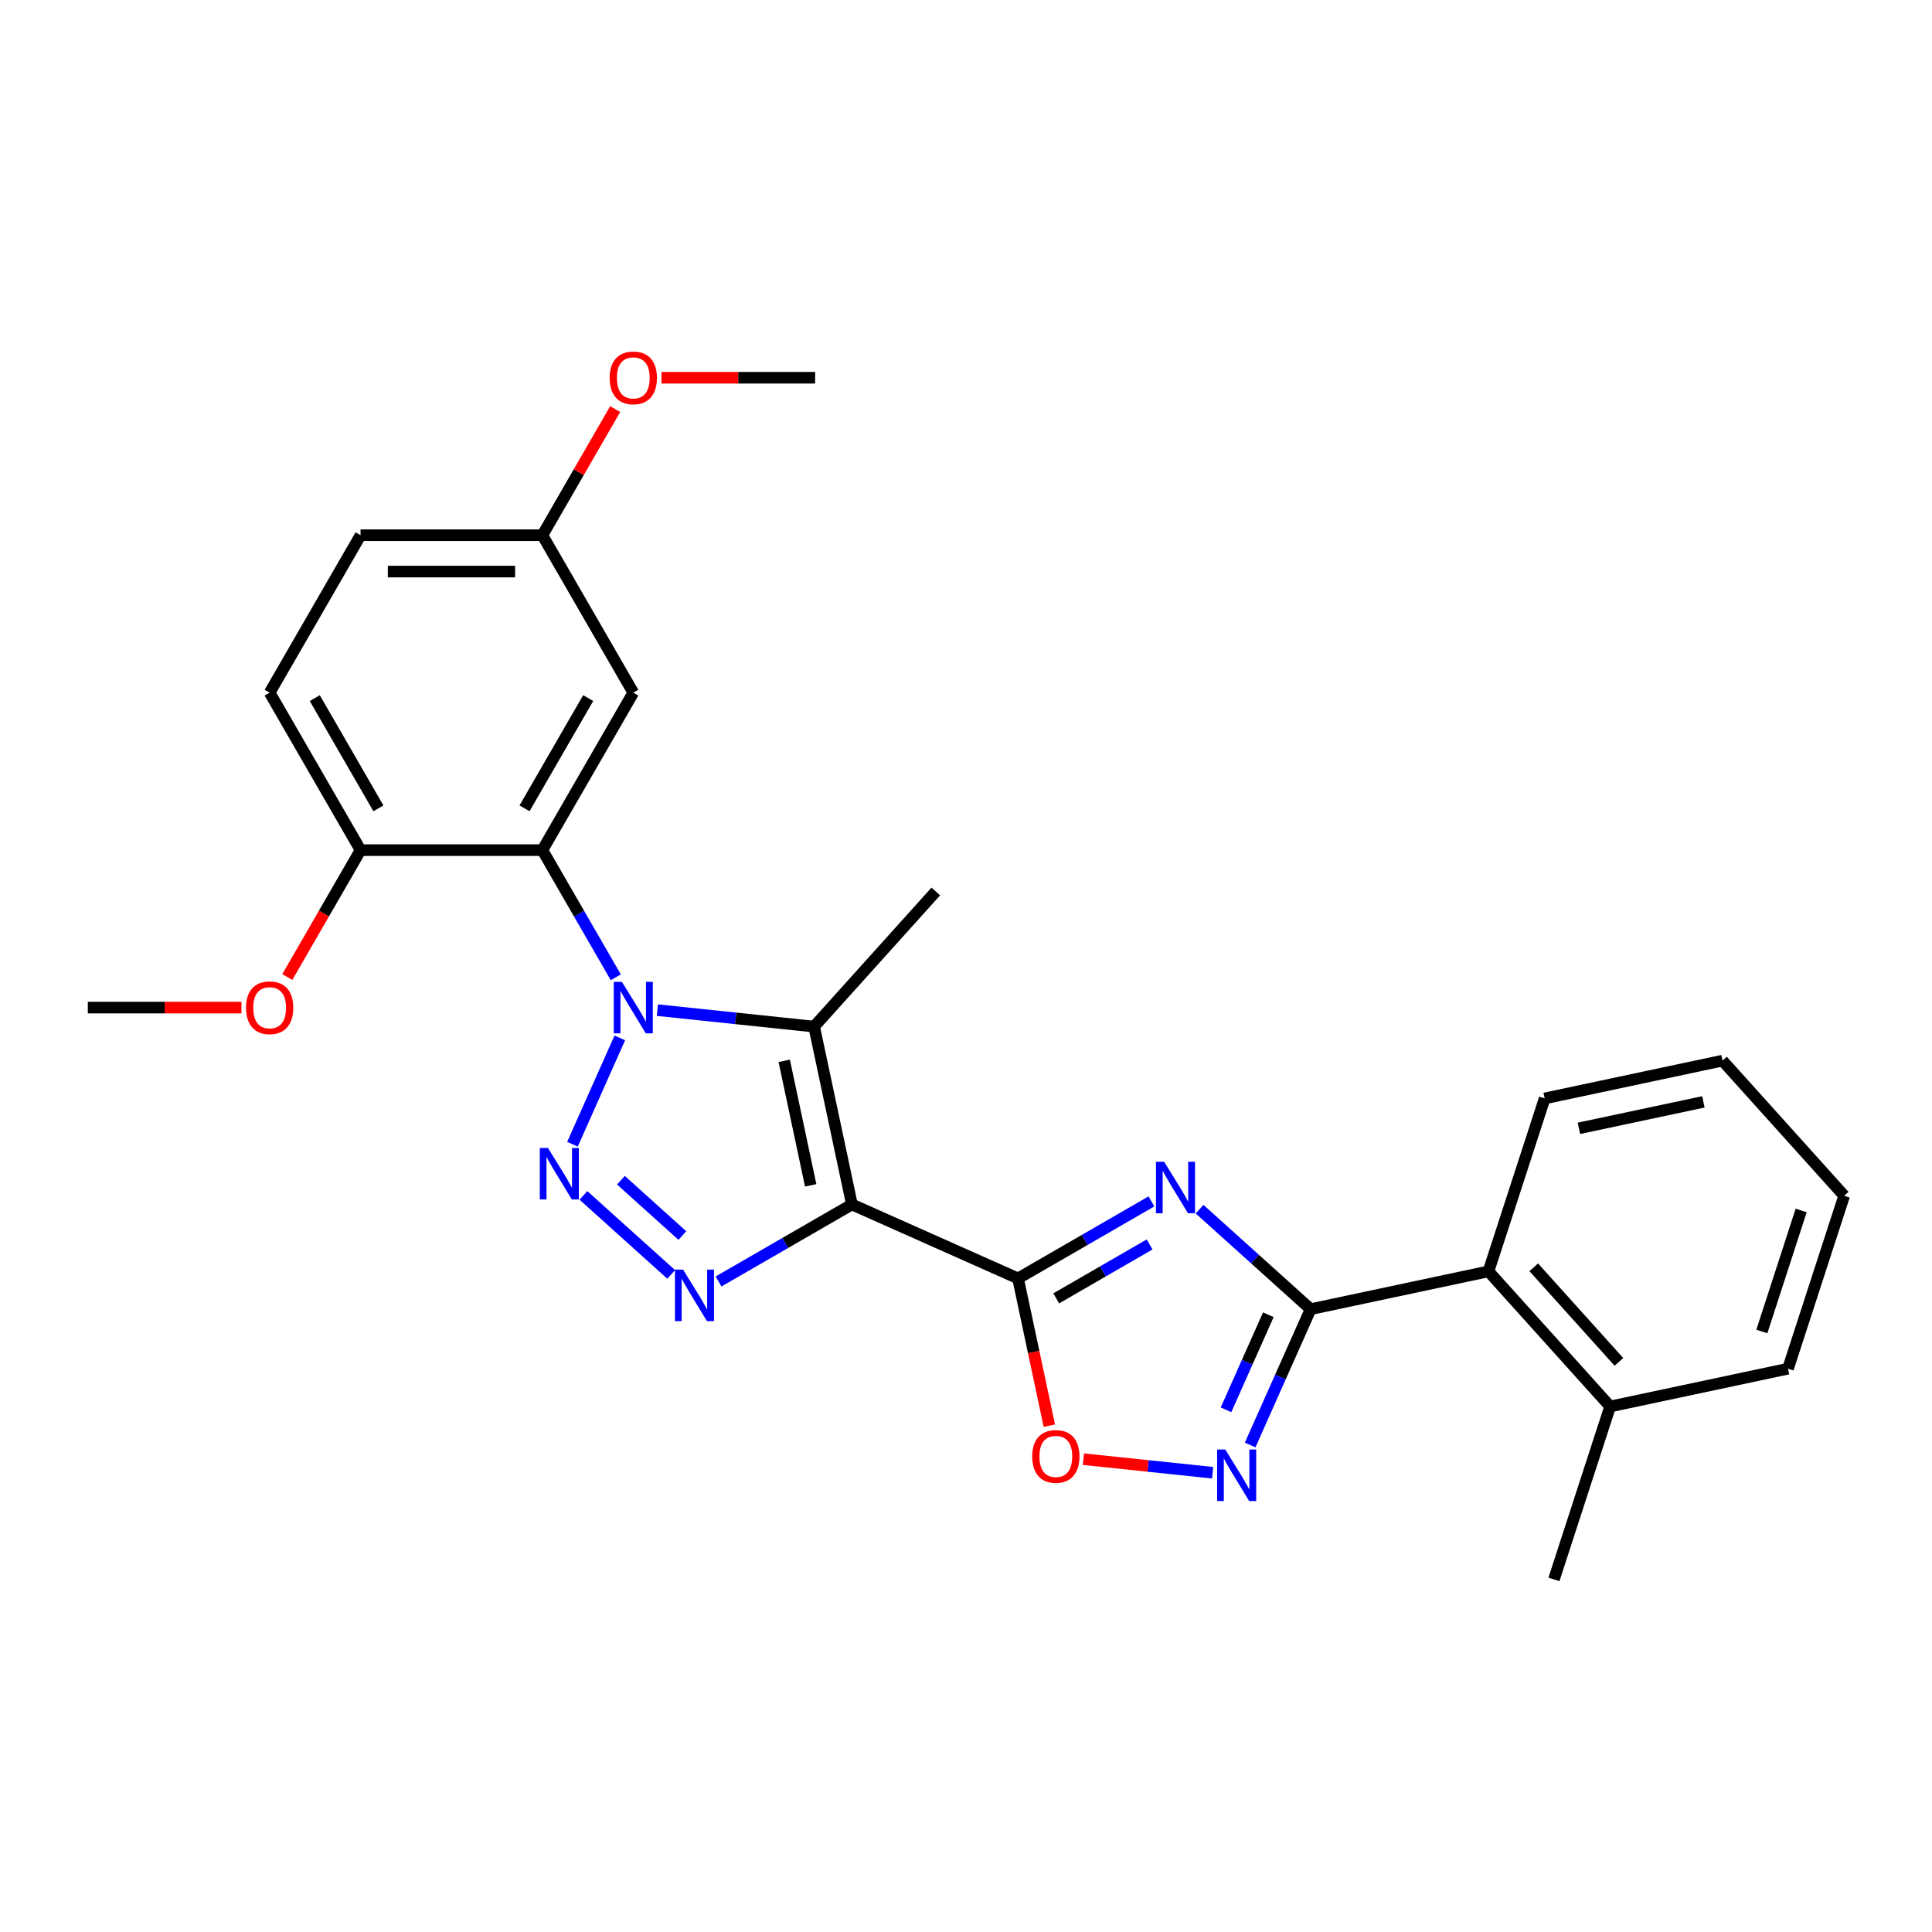 <?xml version='1.0' encoding='iso-8859-1'?>
<svg version='1.1' baseProfile='full'
              xmlns='http://www.w3.org/2000/svg'
                      xmlns:rdkit='http://www.rdkit.org/xml'
                      xmlns:xlink='http://www.w3.org/1999/xlink'
                  xml:space='preserve'
width='1000px' height='1000px' viewBox='0 0 1000 1000'>
<!-- END OF HEADER -->
<rect style='opacity:1.0;fill:#FFFFFF;stroke:none' width='1000' height='1000' x='0' y='0'> </rect>
<path class='bond-2' d='M 440.957,623.426 L 526.933,661.705' style='fill:none;fill-rule:evenodd;stroke:#000000;stroke-width:6px;stroke-linecap:butt;stroke-linejoin:miter;stroke-opacity:1' />
<path class='bond-3' d='M 440.957,623.426 L 421.39,531.37' style='fill:none;fill-rule:evenodd;stroke:#000000;stroke-width:6px;stroke-linecap:butt;stroke-linejoin:miter;stroke-opacity:1' />
<path class='bond-3' d='M 419.611,613.531 L 405.914,549.092' style='fill:none;fill-rule:evenodd;stroke:#000000;stroke-width:6px;stroke-linecap:butt;stroke-linejoin:miter;stroke-opacity:1' />
<path class='bond-5' d='M 440.957,623.426 L 406.435,643.358' style='fill:none;fill-rule:evenodd;stroke:#000000;stroke-width:6px;stroke-linecap:butt;stroke-linejoin:miter;stroke-opacity:1' />
<path class='bond-5' d='M 406.435,643.358 L 371.914,663.289' style='fill:none;fill-rule:evenodd;stroke:#0000FF;stroke-width:6px;stroke-linecap:butt;stroke-linejoin:miter;stroke-opacity:1' />
<path class='bond-0' d='M 340.253,522.842 L 380.822,527.106' style='fill:none;fill-rule:evenodd;stroke:#0000FF;stroke-width:6px;stroke-linecap:butt;stroke-linejoin:miter;stroke-opacity:1' />
<path class='bond-0' d='M 380.822,527.106 L 421.39,531.37' style='fill:none;fill-rule:evenodd;stroke:#000000;stroke-width:6px;stroke-linecap:butt;stroke-linejoin:miter;stroke-opacity:1' />
<path class='bond-7' d='M 318.74,505.854 L 299.738,472.941' style='fill:none;fill-rule:evenodd;stroke:#0000FF;stroke-width:6px;stroke-linecap:butt;stroke-linejoin:miter;stroke-opacity:1' />
<path class='bond-7' d='M 299.738,472.941 L 280.736,440.029' style='fill:none;fill-rule:evenodd;stroke:#000000;stroke-width:6px;stroke-linecap:butt;stroke-linejoin:miter;stroke-opacity:1' />
<path class='bond-27' d='M 320.812,537.212 L 296.304,592.259' style='fill:none;fill-rule:evenodd;stroke:#0000FF;stroke-width:6px;stroke-linecap:butt;stroke-linejoin:miter;stroke-opacity:1' />
<path class='bond-1' d='M 301.974,618.729 L 347.412,659.641' style='fill:none;fill-rule:evenodd;stroke:#0000FF;stroke-width:6px;stroke-linecap:butt;stroke-linejoin:miter;stroke-opacity:1' />
<path class='bond-1' d='M 321.385,610.877 L 353.191,639.516' style='fill:none;fill-rule:evenodd;stroke:#0000FF;stroke-width:6px;stroke-linecap:butt;stroke-linejoin:miter;stroke-opacity:1' />
<path class='bond-4' d='M 526.933,661.705 L 561.455,641.774' style='fill:none;fill-rule:evenodd;stroke:#000000;stroke-width:6px;stroke-linecap:butt;stroke-linejoin:miter;stroke-opacity:1' />
<path class='bond-4' d='M 561.455,641.774 L 595.977,621.843' style='fill:none;fill-rule:evenodd;stroke:#0000FF;stroke-width:6px;stroke-linecap:butt;stroke-linejoin:miter;stroke-opacity:1' />
<path class='bond-4' d='M 546.701,672.027 L 570.867,658.075' style='fill:none;fill-rule:evenodd;stroke:#000000;stroke-width:6px;stroke-linecap:butt;stroke-linejoin:miter;stroke-opacity:1' />
<path class='bond-4' d='M 570.867,658.075 L 595.032,644.123' style='fill:none;fill-rule:evenodd;stroke:#0000FF;stroke-width:6px;stroke-linecap:butt;stroke-linejoin:miter;stroke-opacity:1' />
<path class='bond-9' d='M 526.933,661.705 L 535.035,699.819' style='fill:none;fill-rule:evenodd;stroke:#000000;stroke-width:6px;stroke-linecap:butt;stroke-linejoin:miter;stroke-opacity:1' />
<path class='bond-9' d='M 535.035,699.819 L 543.136,737.932' style='fill:none;fill-rule:evenodd;stroke:#FF0000;stroke-width:6px;stroke-linecap:butt;stroke-linejoin:miter;stroke-opacity:1' />
<path class='bond-16' d='M 421.39,531.37 L 484.364,461.431' style='fill:none;fill-rule:evenodd;stroke:#000000;stroke-width:6px;stroke-linecap:butt;stroke-linejoin:miter;stroke-opacity:1' />
<path class='bond-6' d='M 620.898,625.869 L 649.637,651.746' style='fill:none;fill-rule:evenodd;stroke:#0000FF;stroke-width:6px;stroke-linecap:butt;stroke-linejoin:miter;stroke-opacity:1' />
<path class='bond-6' d='M 649.637,651.746 L 678.377,677.623' style='fill:none;fill-rule:evenodd;stroke:#000000;stroke-width:6px;stroke-linecap:butt;stroke-linejoin:miter;stroke-opacity:1' />
<path class='bond-10' d='M 678.377,677.623 L 770.433,658.056' style='fill:none;fill-rule:evenodd;stroke:#000000;stroke-width:6px;stroke-linecap:butt;stroke-linejoin:miter;stroke-opacity:1' />
<path class='bond-28' d='M 678.377,677.623 L 662.728,712.771' style='fill:none;fill-rule:evenodd;stroke:#000000;stroke-width:6px;stroke-linecap:butt;stroke-linejoin:miter;stroke-opacity:1' />
<path class='bond-28' d='M 662.728,712.771 L 647.079,747.92' style='fill:none;fill-rule:evenodd;stroke:#0000FF;stroke-width:6px;stroke-linecap:butt;stroke-linejoin:miter;stroke-opacity:1' />
<path class='bond-28' d='M 656.487,680.512 L 645.533,705.116' style='fill:none;fill-rule:evenodd;stroke:#000000;stroke-width:6px;stroke-linecap:butt;stroke-linejoin:miter;stroke-opacity:1' />
<path class='bond-28' d='M 645.533,705.116 L 634.578,729.72' style='fill:none;fill-rule:evenodd;stroke:#0000FF;stroke-width:6px;stroke-linecap:butt;stroke-linejoin:miter;stroke-opacity:1' />
<path class='bond-11' d='M 280.736,440.029 L 327.793,358.525' style='fill:none;fill-rule:evenodd;stroke:#000000;stroke-width:6px;stroke-linecap:butt;stroke-linejoin:miter;stroke-opacity:1' />
<path class='bond-11' d='M 271.494,418.392 L 304.434,361.339' style='fill:none;fill-rule:evenodd;stroke:#000000;stroke-width:6px;stroke-linecap:butt;stroke-linejoin:miter;stroke-opacity:1' />
<path class='bond-12' d='M 280.736,440.029 L 186.624,440.029' style='fill:none;fill-rule:evenodd;stroke:#000000;stroke-width:6px;stroke-linecap:butt;stroke-linejoin:miter;stroke-opacity:1' />
<path class='bond-8' d='M 627.637,762.289 L 594.206,758.776' style='fill:none;fill-rule:evenodd;stroke:#0000FF;stroke-width:6px;stroke-linecap:butt;stroke-linejoin:miter;stroke-opacity:1' />
<path class='bond-8' d='M 594.206,758.776 L 560.775,755.262' style='fill:none;fill-rule:evenodd;stroke:#FF0000;stroke-width:6px;stroke-linecap:butt;stroke-linejoin:miter;stroke-opacity:1' />
<path class='bond-13' d='M 770.433,658.056 L 833.407,727.995' style='fill:none;fill-rule:evenodd;stroke:#000000;stroke-width:6px;stroke-linecap:butt;stroke-linejoin:miter;stroke-opacity:1' />
<path class='bond-13' d='M 793.867,655.952 L 837.949,704.909' style='fill:none;fill-rule:evenodd;stroke:#000000;stroke-width:6px;stroke-linecap:butt;stroke-linejoin:miter;stroke-opacity:1' />
<path class='bond-20' d='M 770.433,658.056 L 799.516,568.549' style='fill:none;fill-rule:evenodd;stroke:#000000;stroke-width:6px;stroke-linecap:butt;stroke-linejoin:miter;stroke-opacity:1' />
<path class='bond-15' d='M 327.793,358.525 L 280.736,277.021' style='fill:none;fill-rule:evenodd;stroke:#000000;stroke-width:6px;stroke-linecap:butt;stroke-linejoin:miter;stroke-opacity:1' />
<path class='bond-14' d='M 186.624,440.029 L 139.567,358.525' style='fill:none;fill-rule:evenodd;stroke:#000000;stroke-width:6px;stroke-linecap:butt;stroke-linejoin:miter;stroke-opacity:1' />
<path class='bond-14' d='M 195.866,418.392 L 162.927,361.339' style='fill:none;fill-rule:evenodd;stroke:#000000;stroke-width:6px;stroke-linecap:butt;stroke-linejoin:miter;stroke-opacity:1' />
<path class='bond-18' d='M 186.624,440.029 L 167.665,472.866' style='fill:none;fill-rule:evenodd;stroke:#000000;stroke-width:6px;stroke-linecap:butt;stroke-linejoin:miter;stroke-opacity:1' />
<path class='bond-18' d='M 167.665,472.866 L 148.707,505.703' style='fill:none;fill-rule:evenodd;stroke:#FF0000;stroke-width:6px;stroke-linecap:butt;stroke-linejoin:miter;stroke-opacity:1' />
<path class='bond-21' d='M 833.407,727.995 L 804.324,817.502' style='fill:none;fill-rule:evenodd;stroke:#000000;stroke-width:6px;stroke-linecap:butt;stroke-linejoin:miter;stroke-opacity:1' />
<path class='bond-22' d='M 833.407,727.995 L 925.463,708.428' style='fill:none;fill-rule:evenodd;stroke:#000000;stroke-width:6px;stroke-linecap:butt;stroke-linejoin:miter;stroke-opacity:1' />
<path class='bond-17' d='M 139.567,358.525 L 186.624,277.021' style='fill:none;fill-rule:evenodd;stroke:#000000;stroke-width:6px;stroke-linecap:butt;stroke-linejoin:miter;stroke-opacity:1' />
<path class='bond-19' d='M 280.736,277.021 L 299.575,244.39' style='fill:none;fill-rule:evenodd;stroke:#000000;stroke-width:6px;stroke-linecap:butt;stroke-linejoin:miter;stroke-opacity:1' />
<path class='bond-19' d='M 299.575,244.39 L 318.414,211.76' style='fill:none;fill-rule:evenodd;stroke:#FF0000;stroke-width:6px;stroke-linecap:butt;stroke-linejoin:miter;stroke-opacity:1' />
<path class='bond-29' d='M 280.736,277.021 L 186.624,277.021' style='fill:none;fill-rule:evenodd;stroke:#000000;stroke-width:6px;stroke-linecap:butt;stroke-linejoin:miter;stroke-opacity:1' />
<path class='bond-29' d='M 266.62,295.843 L 200.741,295.843' style='fill:none;fill-rule:evenodd;stroke:#000000;stroke-width:6px;stroke-linecap:butt;stroke-linejoin:miter;stroke-opacity:1' />
<path class='bond-23' d='M 124.98,521.533 L 85.217,521.533' style='fill:none;fill-rule:evenodd;stroke:#FF0000;stroke-width:6px;stroke-linecap:butt;stroke-linejoin:miter;stroke-opacity:1' />
<path class='bond-23' d='M 85.217,521.533 L 45.455,521.533' style='fill:none;fill-rule:evenodd;stroke:#000000;stroke-width:6px;stroke-linecap:butt;stroke-linejoin:miter;stroke-opacity:1' />
<path class='bond-24' d='M 342.38,195.517 L 382.143,195.517' style='fill:none;fill-rule:evenodd;stroke:#FF0000;stroke-width:6px;stroke-linecap:butt;stroke-linejoin:miter;stroke-opacity:1' />
<path class='bond-24' d='M 382.143,195.517 L 421.906,195.517' style='fill:none;fill-rule:evenodd;stroke:#000000;stroke-width:6px;stroke-linecap:butt;stroke-linejoin:miter;stroke-opacity:1' />
<path class='bond-25' d='M 799.516,568.549 L 891.572,548.982' style='fill:none;fill-rule:evenodd;stroke:#000000;stroke-width:6px;stroke-linecap:butt;stroke-linejoin:miter;stroke-opacity:1' />
<path class='bond-25' d='M 817.237,584.025 L 881.677,570.328' style='fill:none;fill-rule:evenodd;stroke:#000000;stroke-width:6px;stroke-linecap:butt;stroke-linejoin:miter;stroke-opacity:1' />
<path class='bond-30' d='M 925.463,708.428 L 954.545,618.921' style='fill:none;fill-rule:evenodd;stroke:#000000;stroke-width:6px;stroke-linecap:butt;stroke-linejoin:miter;stroke-opacity:1' />
<path class='bond-30' d='M 911.924,689.185 L 932.282,626.531' style='fill:none;fill-rule:evenodd;stroke:#000000;stroke-width:6px;stroke-linecap:butt;stroke-linejoin:miter;stroke-opacity:1' />
<path class='bond-26' d='M 891.572,548.982 L 954.545,618.921' style='fill:none;fill-rule:evenodd;stroke:#000000;stroke-width:6px;stroke-linecap:butt;stroke-linejoin:miter;stroke-opacity:1' />
<path  class='atom-1' d='M 321.901 508.206
L 330.635 522.323
Q 331.501 523.716, 332.894 526.238
Q 334.287 528.761, 334.362 528.911
L 334.362 508.206
L 337.901 508.206
L 337.901 534.859
L 334.249 534.859
L 324.875 519.425
Q 323.784 517.618, 322.617 515.547
Q 321.487 513.477, 321.148 512.837
L 321.148 534.859
L 317.685 534.859
L 317.685 508.206
L 321.901 508.206
' fill='#0000FF'/>
<path  class='atom-2' d='M 283.622 594.183
L 292.356 608.3
Q 293.222 609.692, 294.615 612.215
Q 296.008 614.737, 296.083 614.887
L 296.083 594.183
L 299.621 594.183
L 299.621 620.835
L 295.97 620.835
L 286.596 605.401
Q 285.505 603.594, 284.338 601.523
Q 283.208 599.453, 282.869 598.813
L 282.869 620.835
L 279.406 620.835
L 279.406 594.183
L 283.622 594.183
' fill='#0000FF'/>
<path  class='atom-5' d='M 602.546 601.323
L 611.28 615.44
Q 612.146 616.832, 613.538 619.355
Q 614.931 621.877, 615.007 622.028
L 615.007 601.323
L 618.545 601.323
L 618.545 627.975
L 614.894 627.975
L 605.52 612.541
Q 604.428 610.734, 603.261 608.664
Q 602.132 606.593, 601.793 605.953
L 601.793 627.975
L 598.33 627.975
L 598.33 601.323
L 602.546 601.323
' fill='#0000FF'/>
<path  class='atom-6' d='M 353.562 657.156
L 362.295 671.273
Q 363.161 672.666, 364.554 675.188
Q 365.947 677.711, 366.022 677.861
L 366.022 657.156
L 369.561 657.156
L 369.561 683.809
L 365.909 683.809
L 356.536 668.375
Q 355.444 666.568, 354.277 664.497
Q 353.148 662.427, 352.809 661.787
L 352.809 683.809
L 349.345 683.809
L 349.345 657.156
L 353.562 657.156
' fill='#0000FF'/>
<path  class='atom-9' d='M 634.206 750.273
L 642.94 764.39
Q 643.806 765.783, 645.199 768.305
Q 646.592 770.827, 646.667 770.978
L 646.667 750.273
L 650.206 750.273
L 650.206 776.925
L 646.554 776.925
L 637.18 761.491
Q 636.089 759.684, 634.922 757.614
Q 633.792 755.543, 633.453 754.903
L 633.453 776.925
L 629.99 776.925
L 629.99 750.273
L 634.206 750.273
' fill='#0000FF'/>
<path  class='atom-10' d='M 534.266 753.837
Q 534.266 747.437, 537.428 743.861
Q 540.59 740.285, 546.501 740.285
Q 552.411 740.285, 555.573 743.861
Q 558.735 747.437, 558.735 753.837
Q 558.735 760.312, 555.535 764.001
Q 552.336 767.653, 546.501 767.653
Q 540.628 767.653, 537.428 764.001
Q 534.266 760.35, 534.266 753.837
M 546.501 764.641
Q 550.566 764.641, 552.75 761.931
Q 554.971 759.183, 554.971 753.837
Q 554.971 748.604, 552.75 745.969
Q 550.566 743.296, 546.501 743.296
Q 542.435 743.296, 540.214 745.931
Q 538.03 748.567, 538.03 753.837
Q 538.03 759.22, 540.214 761.931
Q 542.435 764.641, 546.501 764.641
' fill='#FF0000'/>
<path  class='atom-19' d='M 127.333 521.608
Q 127.333 515.208, 130.495 511.632
Q 133.657 508.056, 139.567 508.056
Q 145.478 508.056, 148.64 511.632
Q 151.802 515.208, 151.802 521.608
Q 151.802 528.083, 148.602 531.772
Q 145.402 535.424, 139.567 535.424
Q 133.695 535.424, 130.495 531.772
Q 127.333 528.121, 127.333 521.608
M 139.567 532.412
Q 143.633 532.412, 145.816 529.702
Q 148.037 526.954, 148.037 521.608
Q 148.037 516.375, 145.816 513.74
Q 143.633 511.067, 139.567 511.067
Q 135.502 511.067, 133.281 513.703
Q 131.097 516.338, 131.097 521.608
Q 131.097 526.991, 133.281 529.702
Q 135.502 532.412, 139.567 532.412
' fill='#FF0000'/>
<path  class='atom-20' d='M 315.558 195.592
Q 315.558 189.192, 318.72 185.616
Q 321.883 182.04, 327.793 182.04
Q 333.703 182.04, 336.865 185.616
Q 340.027 189.192, 340.027 195.592
Q 340.027 202.067, 336.828 205.756
Q 333.628 209.408, 327.793 209.408
Q 321.92 209.408, 318.72 205.756
Q 315.558 202.104, 315.558 195.592
M 327.793 206.396
Q 331.859 206.396, 334.042 203.686
Q 336.263 200.937, 336.263 195.592
Q 336.263 190.359, 334.042 187.724
Q 331.859 185.051, 327.793 185.051
Q 323.727 185.051, 321.506 187.686
Q 319.323 190.322, 319.323 195.592
Q 319.323 200.975, 321.506 203.686
Q 323.727 206.396, 327.793 206.396
' fill='#FF0000'/>
</svg>
